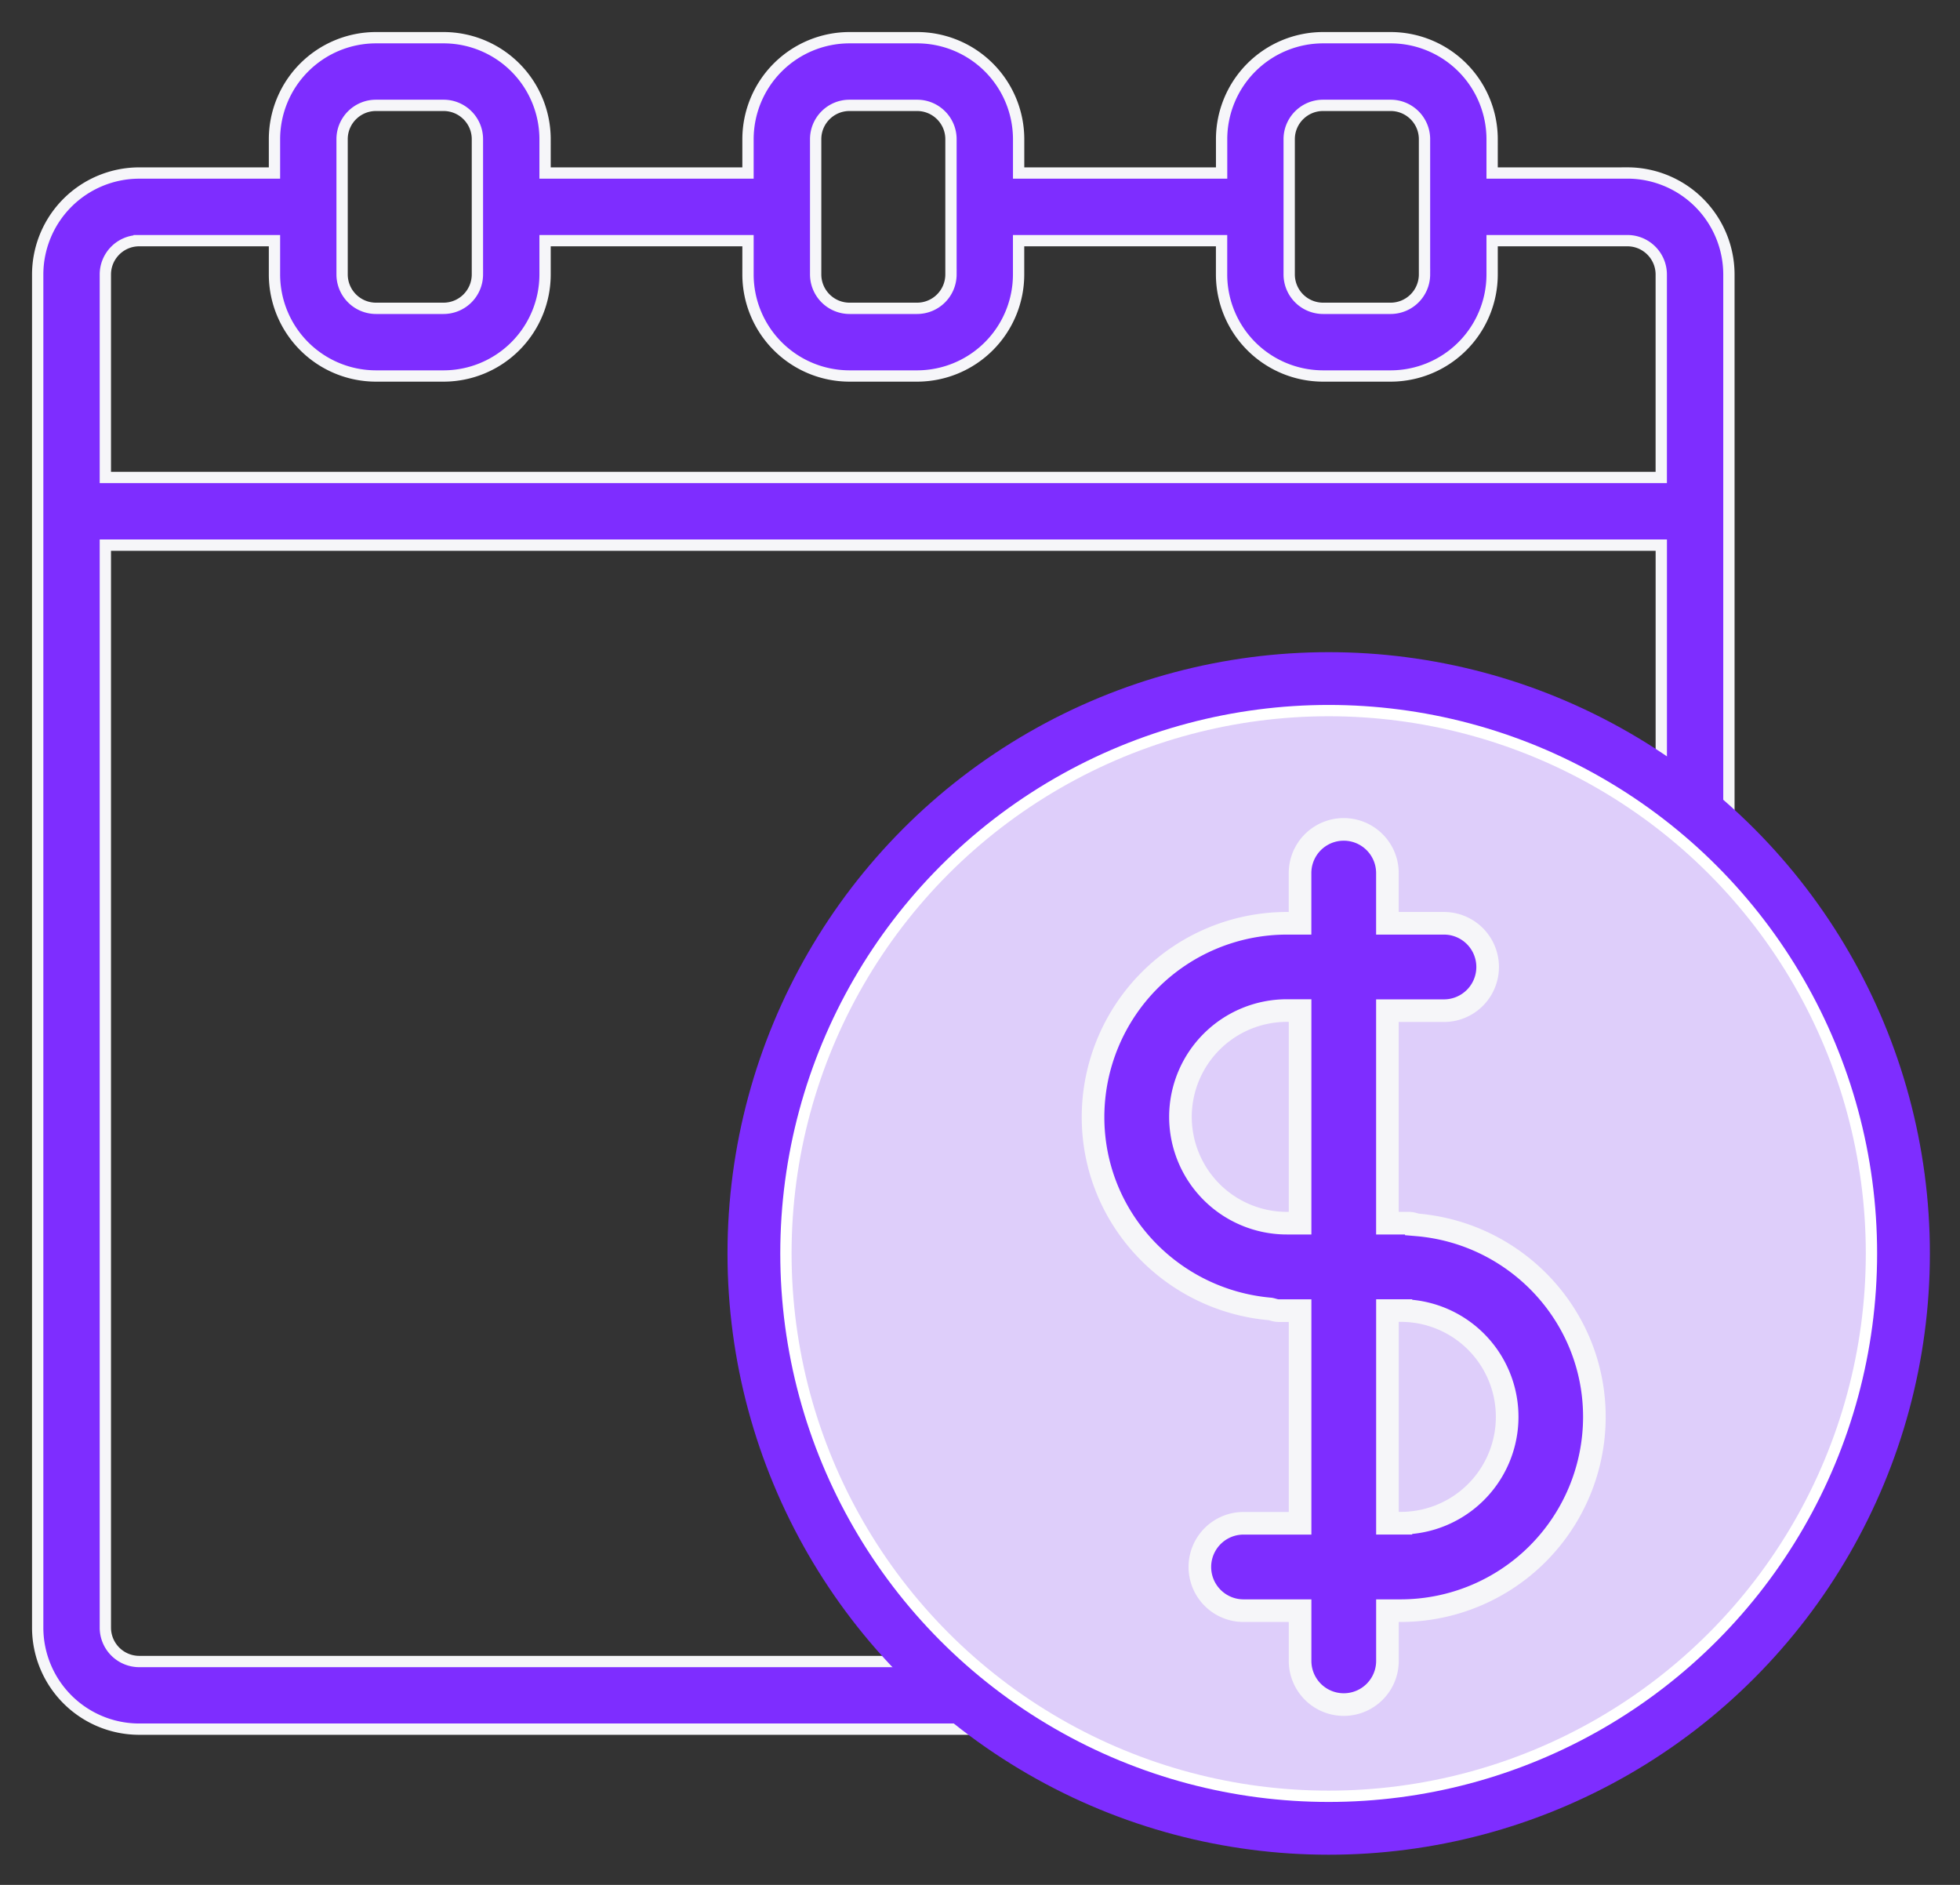 <svg xmlns="http://www.w3.org/2000/svg" width="52" height="50" fill="none" viewBox="0 0 52 50"><rect x="0" y="0" width="52" height="50" fill="#333333" stroke="none"/><path fill="#7E2DFF" stroke="#F6F6F9" stroke-width=".3" d="M43.177 4.59h-3.59v-.898A2.695 2.695 0 0 0 36.896 1h-1.794a2.695 2.695 0 0 0-2.692 2.692v.898h-5.385v-.898A2.695 2.695 0 0 0 24.332 1h-1.795a2.695 2.695 0 0 0-2.692 2.692v.898h-5.384v-.898A2.695 2.695 0 0 0 11.769 1H9.974a2.695 2.695 0 0 0-2.692 2.692v.898h-3.59A2.695 2.695 0 0 0 1 7.282v35.895a2.695 2.695 0 0 0 2.692 2.692h31.409c.237 0 .47-.097.635-.264l9.87-9.869a.9.9 0 0 0 .263-.635V7.28a2.695 2.695 0 0 0-2.692-2.691Zm-8.974-.898c0-.495.403-.897.898-.897h1.794c.496 0 .898.402.898.897v3.59a.9.9 0 0 1-.898.897h-1.794a.9.9 0 0 1-.898-.897zm-12.563 0c0-.495.402-.897.897-.897h1.795c.495 0 .898.402.898.897v3.59a.9.9 0 0 1-.898.897h-1.795a.9.9 0 0 1-.897-.897zm-12.564 0c0-.495.403-.897.898-.897h1.795c.495 0 .897.402.897.897v3.59a.9.9 0 0 1-.897.897H9.974a.9.9 0 0 1-.898-.897zM3.692 6.384h3.59v.898a2.695 2.695 0 0 0 2.692 2.692h1.795a2.695 2.695 0 0 0 2.692-2.692v-.898h5.384v.898a2.695 2.695 0 0 0 2.692 2.692h1.795a2.695 2.695 0 0 0 2.692-2.692v-.898h5.385v.898A2.695 2.695 0 0 0 35.1 9.974h1.794a2.695 2.695 0 0 0 2.693-2.692v-.898h3.59c.494 0 .897.403.897.898v5.384H2.795V7.282c0-.495.402-.898.897-.898Zm-.897 36.793V14.461h41.28v19.742h-2.693v-.897a2.695 2.695 0 0 0-2.692-2.692h-5.384a2.695 2.695 0 0 0-2.692 2.692v5.384a2.695 2.695 0 0 0 2.692 2.693h.897v2.692H3.693a.9.9 0 0 1-.898-.898Zm36.793-8.974H35.1a.897.897 0 0 0-.898.898v4.487h-.897a.9.9 0 0 1-.897-.898v-5.384c0-.495.402-.897.897-.897h5.384c.495 0 .898.402.898.897zm-3.59 1.795h6.808l-6.808 6.808z"/><circle cx="35.251" cy="33.25" r="15.25" fill="#fff" stroke="#7E2DFF" stroke-width="1.4"/><circle cx="35.251" cy="33.25" r="14.25" fill="#DECEFA"/><path fill="#7E2DFF" stroke="#F6F6F9" stroke-width=".6" d="M37.598 32.491c-.073-.015-.14-.044-.218-.044h-.571V26.81h1.5a1.158 1.158 0 1 0 0-2.318h-1.5v-1.332a1.159 1.159 0 1 0-2.318 0v1.332h-.352a5.145 5.145 0 0 0-5.14 5.139c0 2.682 2.076 4.866 4.704 5.092.073.015.141.044.218.044h.571v5.641h-1.5a1.158 1.158 0 1 0 0 2.318h1.5v1.332a1.158 1.158 0 1 0 2.318 0v-1.332h.356a5.143 5.143 0 0 0 5.134-5.139c0-2.685-2.077-4.872-4.702-5.095Zm-3.46-.044a2.823 2.823 0 0 1-2.82-2.818 2.824 2.824 0 0 1 2.82-2.822h.354v5.64zm3.028 7.96h-.356v-5.642h.356a2.82 2.82 0 0 1 0 5.64Z"/></svg>